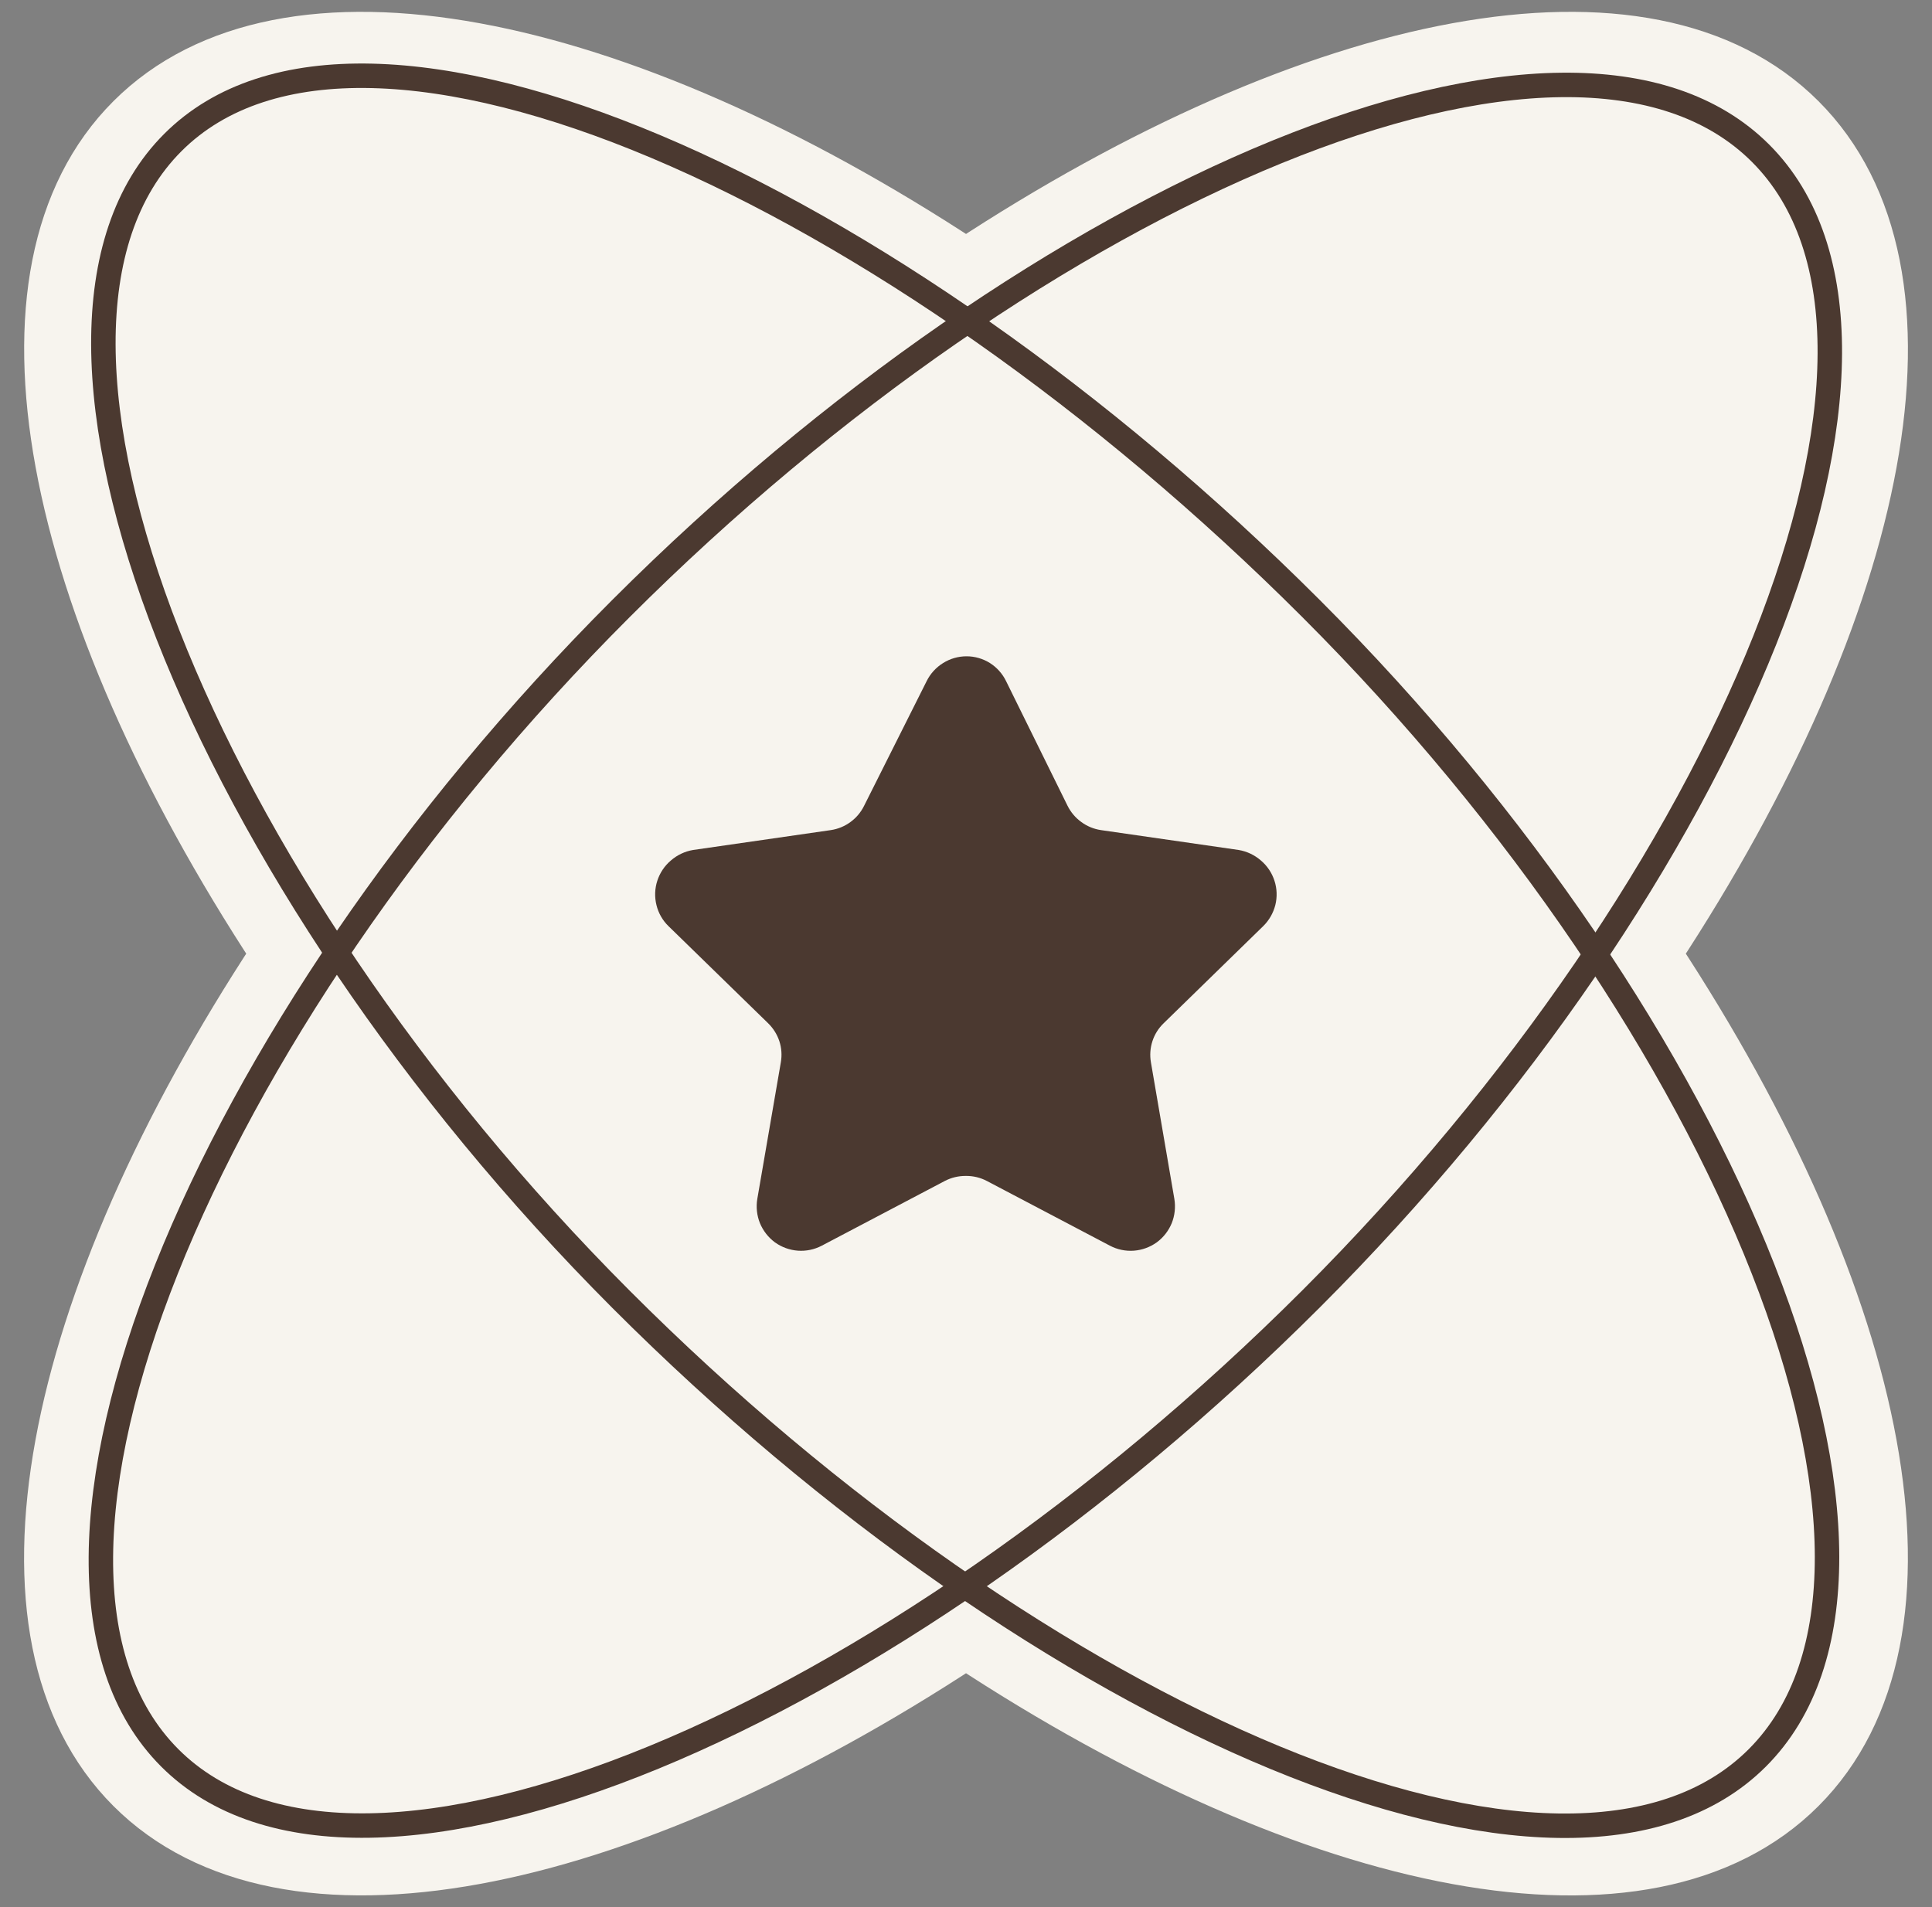 <svg xmlns="http://www.w3.org/2000/svg" width="79" height="78" viewBox="0 0 79 78" fill="none"><rect x="0" y="0" width="79" height="78" fill="#808080" stroke="none"/><path d="M73.652 4.845C67.378 -1.429 53.756 1.384 39.501 10.762C25.246 1.384 11.623 -1.429 5.345 4.845C-0.933 11.119 1.905 24.746 11.262 39.001C1.884 53.256 -0.929 66.878 5.345 73.152C11.619 79.426 25.246 76.618 39.501 67.235C53.756 76.618 67.378 79.43 73.652 73.152C79.926 66.874 77.118 53.256 67.74 39.001C77.118 24.746 79.93 11.123 73.652 4.845Z" fill="#F7F4EE" stroke="#F7F4EE" stroke-width="2" stroke-linecap="round" stroke-linejoin="round"></path><path d="M71.857 71.89C79.649 64.094 70.782 42.06 53.612 24.89C36.442 7.72 14.864 -1.968 7.068 5.828C-0.728 13.624 8.216 35.928 25.386 53.129C42.556 70.329 64.066 79.682 71.857 71.89Z" stroke="#4B3930" stroke-miterlimit="10" stroke-linecap="round"></path><path d="M53.617 53.113C70.787 35.939 79.783 14.064 71.991 6.268C64.199 -1.528 42.565 7.717 25.391 24.887C8.216 42.058 -0.84 64.091 6.939 71.887C14.718 79.683 36.442 70.283 53.617 53.113Z" stroke="#4B3930" stroke-miterlimit="10" stroke-linecap="round"></path><path d="M41.136 27.85L43.651 32.95C43.782 33.215 43.975 33.444 44.215 33.617C44.452 33.792 44.728 33.905 45.019 33.948L50.652 34.761C50.988 34.818 51.302 34.967 51.559 35.191C51.818 35.41 52.01 35.698 52.114 36.021C52.218 36.342 52.23 36.686 52.148 37.014C52.065 37.34 51.894 37.638 51.654 37.874L47.582 41.847C47.37 42.051 47.212 42.303 47.122 42.583C47.032 42.86 47.012 43.155 47.061 43.443L48.02 49.033C48.075 49.366 48.038 49.708 47.913 50.022C47.784 50.336 47.572 50.608 47.298 50.809C47.024 51.005 46.701 51.123 46.365 51.148C46.027 51.173 45.689 51.103 45.389 50.946L40.353 48.297C40.088 48.158 39.793 48.087 39.493 48.091C39.194 48.088 38.898 48.159 38.633 48.297L33.598 50.946C33.299 51.102 32.962 51.172 32.626 51.148C32.288 51.123 31.964 51.006 31.689 50.809C31.416 50.607 31.204 50.335 31.074 50.022C30.948 49.708 30.911 49.366 30.966 49.033L31.929 43.443C31.979 43.155 31.959 42.86 31.869 42.583C31.777 42.304 31.619 42.052 31.409 41.847L27.333 37.874C27.092 37.639 26.922 37.341 26.843 37.014C26.761 36.686 26.773 36.342 26.877 36.021C26.981 35.698 27.173 35.41 27.432 35.191C27.689 34.967 28.003 34.818 28.339 34.761L33.972 33.948C34.263 33.905 34.539 33.792 34.776 33.617C35.014 33.444 35.206 33.215 35.335 32.95L37.894 27.85C38.044 27.548 38.277 27.293 38.565 27.115C38.852 26.935 39.184 26.84 39.523 26.84C39.861 26.84 40.192 26.936 40.478 27.115C40.761 27.295 40.989 27.549 41.136 27.85Z" fill="#4B3930"></path></svg>